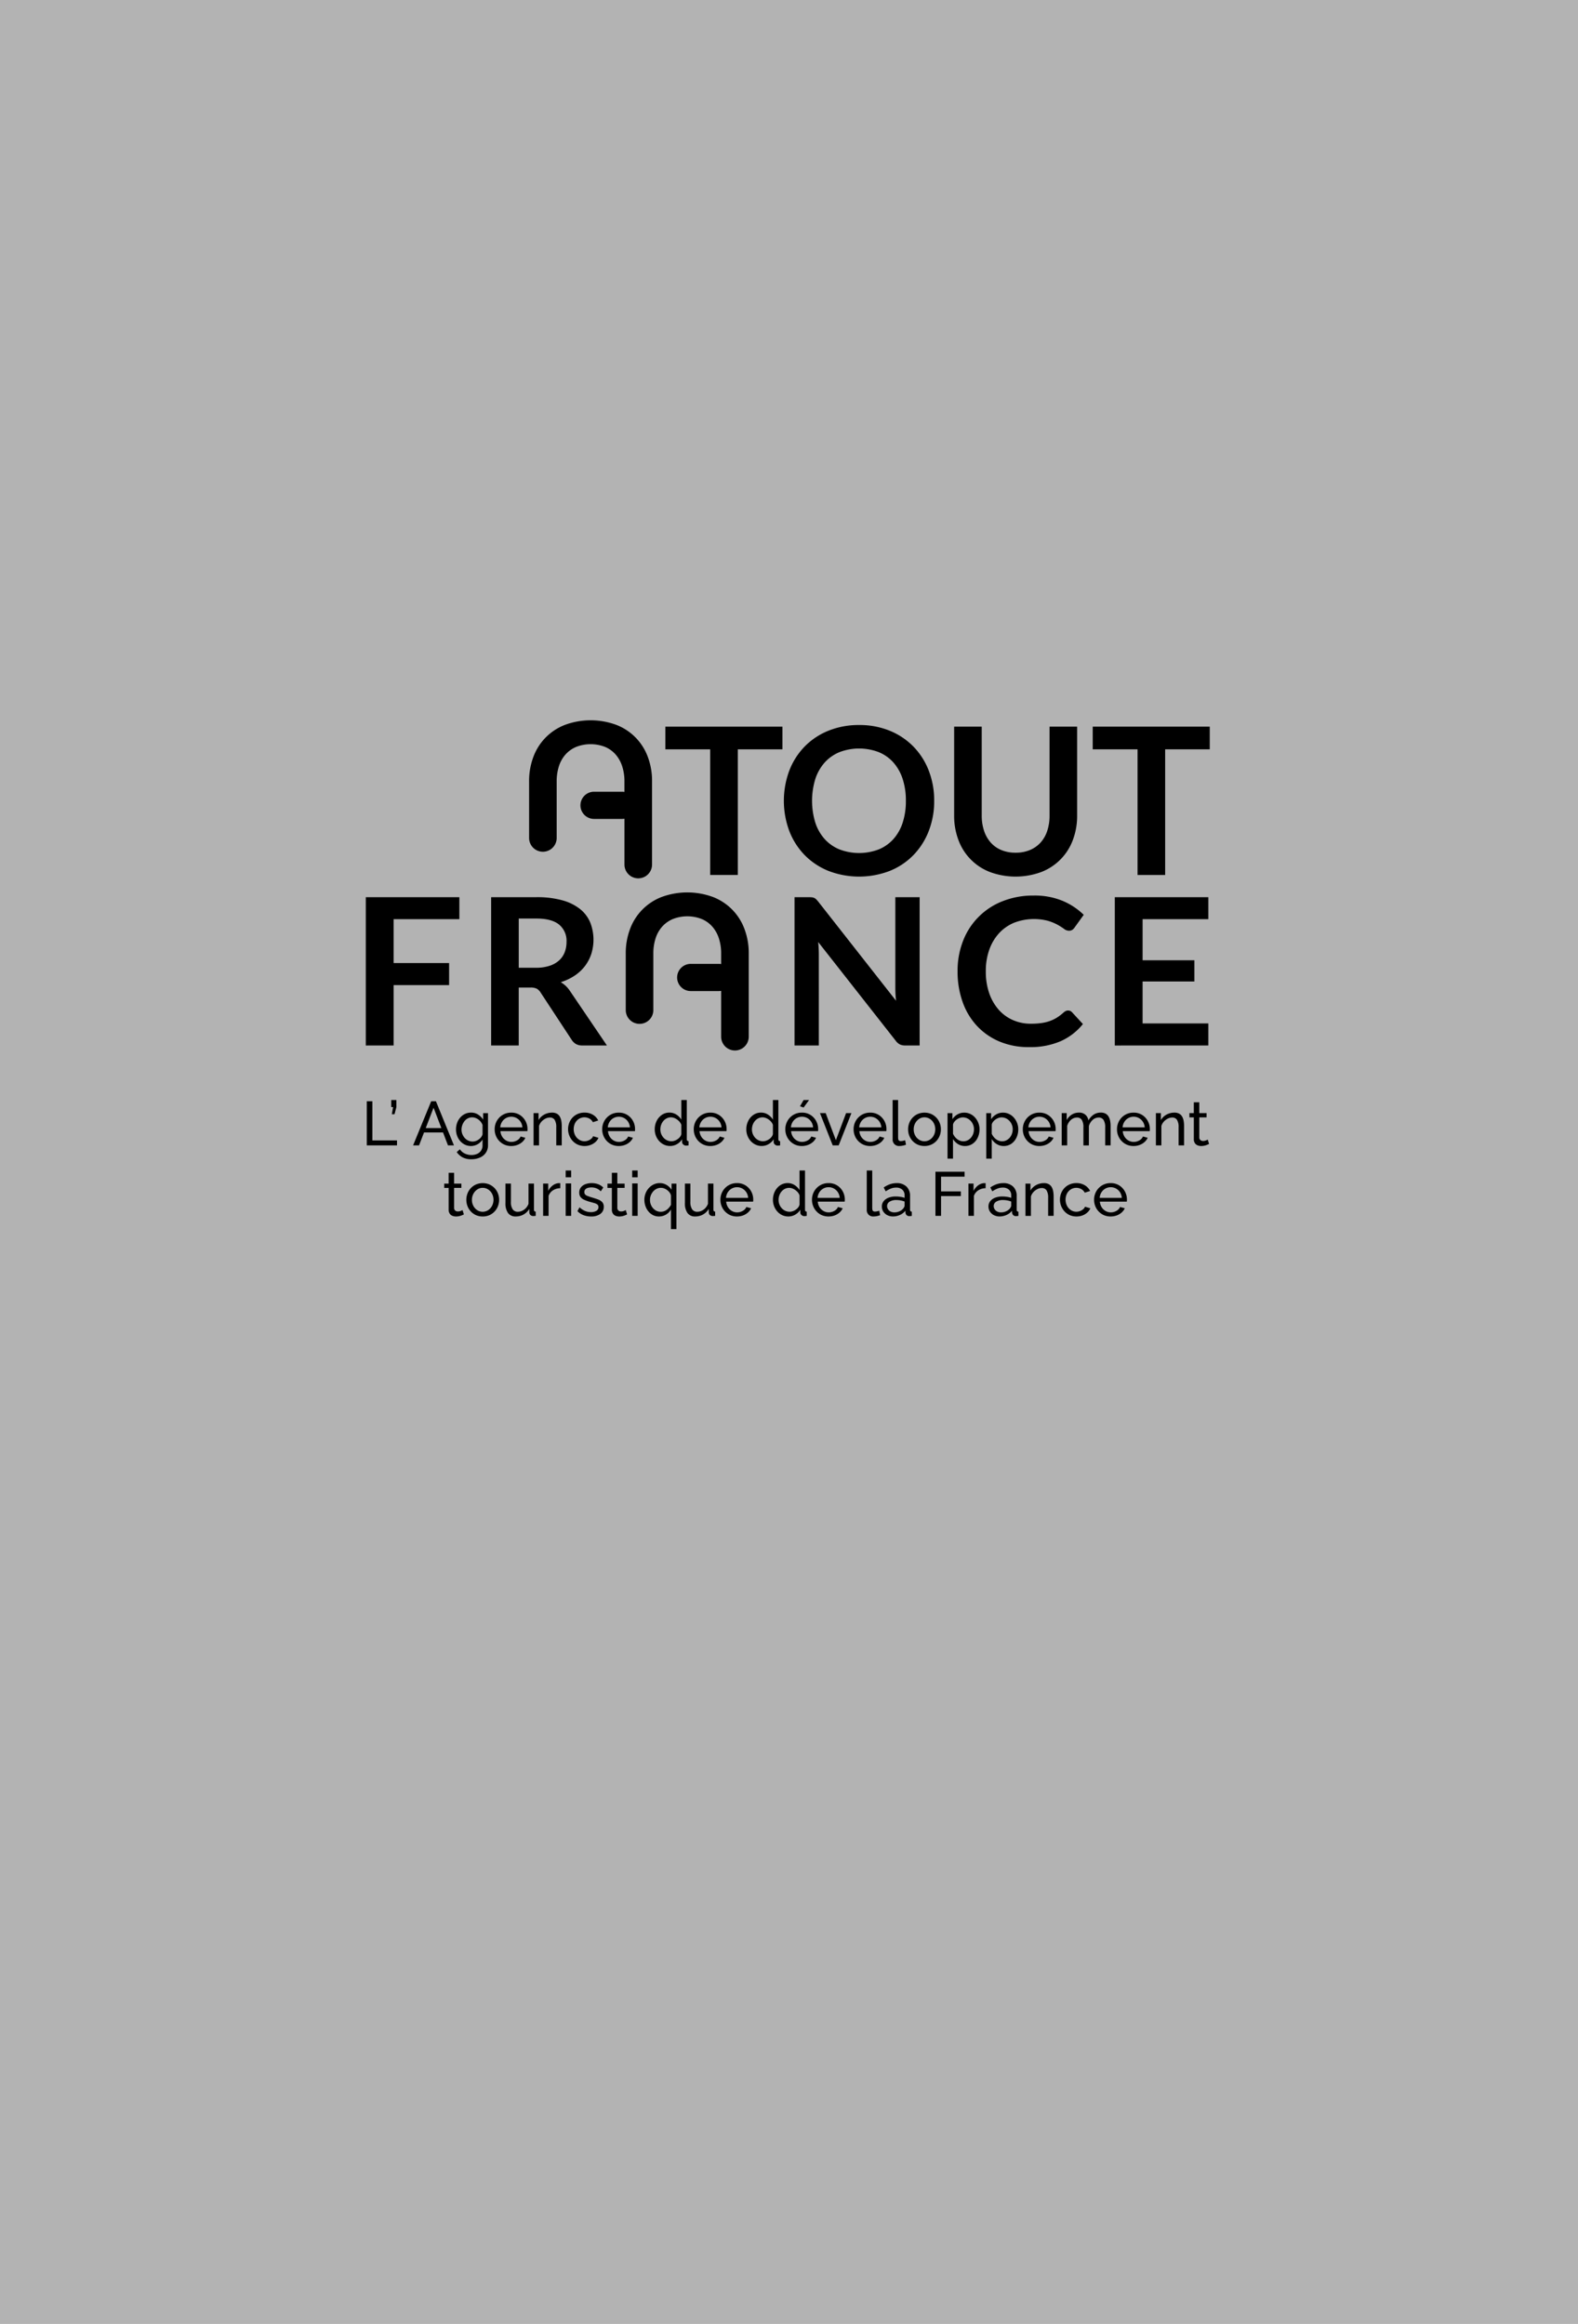 <svg xmlns="http://www.w3.org/2000/svg" width="440" height="648" viewBox="0 0 440 648">
  <rect x="0" y="0" width="440" height="648" fill="#808080" stroke="none"/>
  <g id="ATOUT-FRANCE_logo_440x648" transform="translate(13155 19685)">
    <rect id="ATOUT-FRANCE_logo_440x648-2" data-name="ATOUT-FRANCE_logo_440x648" width="440" height="648" transform="translate(-13155 -19685)" fill="#fff" opacity="0.4"/>
    <g id="ATOUT-FRANCE_logo" transform="translate(-13053 -19484.15)">
      <g id="Gruppe_143405" data-name="Gruppe 143405" transform="translate(0.274 105.878)">
        <path id="Pfad_3337" data-name="Pfad 3337" d="M46.21,308.989V296.68h1.559V307.6h6.865v1.388Z" transform="translate(-46.21 -296.333)"/>
        <path id="Pfad_3338" data-name="Pfad 3338" d="M62.291,299.846l.347-1.992H62.12V295.88h1.439v1.974l-.518,1.992Z" transform="translate(-55.306 -295.876)"/>
        <path id="Pfad_3339" data-name="Pfad 3339" d="M81.4,296.68h1.319l5.028,12.309H86.08L84.7,305.383H79.4l-1.388,3.606H76.35Zm2.835,7.486-2.176-5.688-2.184,5.688Z" transform="translate(-63.442 -296.333)"/>
        <path id="Pfad_3340" data-name="Pfad 3340" d="M108.46,313.391a3.839,3.839,0,0,1-1.692-.373,4.079,4.079,0,0,1-1.328-1.024,4.81,4.81,0,0,1-.857-1.482,5.047,5.047,0,0,1-.3-1.735,5.348,5.348,0,0,1,.3-1.8,4.689,4.689,0,0,1,.865-1.5,4.171,4.171,0,0,1,1.328-1.024,3.825,3.825,0,0,1,1.7-.373,3.529,3.529,0,0,1,1.966.544,4.928,4.928,0,0,1,1.413,1.4v-1.8h1.353v8.908a3.667,3.667,0,0,1-.617,2.159,3.85,3.85,0,0,1-1.666,1.336,5.783,5.783,0,0,1-2.33.458,5.111,5.111,0,0,1-2.5-.54,4.728,4.728,0,0,1-1.61-1.456l.882-.779a3.365,3.365,0,0,0,1.4,1.195,4.3,4.3,0,0,0,1.829.4,3.9,3.9,0,0,0,1.533-.3,2.544,2.544,0,0,0,1.126-.9,2.594,2.594,0,0,0,.424-1.525v-1.593a3.841,3.841,0,0,1-3.221,1.811Zm.467-1.246a2.616,2.616,0,0,0,.938-.171,3.485,3.485,0,0,0,.831-.458,3.082,3.082,0,0,0,.642-.651,2.092,2.092,0,0,0,.347-.745v-2.6a3.406,3.406,0,0,0-1.717-1.846,2.734,2.734,0,0,0-1.178-.27,2.554,2.554,0,0,0-1.238.3,2.935,2.935,0,0,0-.929.788,3.949,3.949,0,0,0-.591,1.1,3.8,3.8,0,0,0-.21,1.229,3.33,3.33,0,0,0,.244,1.272,3.679,3.679,0,0,0,.66,1.066,2.945,2.945,0,0,0,2.2.989Z" transform="translate(-79.41 -300.564)"/>
        <path id="Pfad_3341" data-name="Pfad 3341" d="M134.072,313.4a4.622,4.622,0,0,1-1.863-.368,4.546,4.546,0,0,1-1.456-1.015,4.632,4.632,0,0,1-.955-1.486,4.738,4.738,0,0,1-.338-1.79,4.644,4.644,0,0,1,.591-2.321,4.523,4.523,0,0,1,4.039-2.326,4.335,4.335,0,0,1,2.385.647,4.511,4.511,0,0,1,1.576,1.687,4.636,4.636,0,0,1,.565,2.248c0,.116,0,.227-.009.334a1.472,1.472,0,0,1-.026.248h-7.508a3.38,3.38,0,0,0,.493,1.55,3.11,3.11,0,0,0,1.1,1.062,2.894,2.894,0,0,0,1.456.385,3.123,3.123,0,0,0,1.567-.415,2.224,2.224,0,0,0,1.015-1.092l1.319.364a3.493,3.493,0,0,1-.874,1.178,4.249,4.249,0,0,1-1.37.814A4.839,4.839,0,0,1,134.072,313.4Zm-3.054-5.2h6.171a3.288,3.288,0,0,0-.5-1.542,3.156,3.156,0,0,0-1.109-1.045,3.1,3.1,0,0,0-2.964,0,3.061,3.061,0,0,0-1.1,1.045A3.333,3.333,0,0,0,131.019,308.2Z" transform="translate(-93.806 -300.57)"/>
        <path id="Pfad_3342" data-name="Pfad 3342" d="M162.65,313.225h-1.525v-5.019a3.826,3.826,0,0,0-.441-2.086,1.5,1.5,0,0,0-1.345-.66,2.727,2.727,0,0,0-1.238.308,3.734,3.734,0,0,0-1.092.831,3.133,3.133,0,0,0-.685,1.208v5.418H154.8v-9h1.388v1.944a3.923,3.923,0,0,1,.938-1.1,4.339,4.339,0,0,1,1.3-.724,4.543,4.543,0,0,1,1.525-.257,2.771,2.771,0,0,1,1.31.283,2.114,2.114,0,0,1,.831.792,3.62,3.62,0,0,1,.433,1.195,8.166,8.166,0,0,1,.128,1.495v5.371Z" transform="translate(-108.294 -300.57)"/>
        <path id="Pfad_3343" data-name="Pfad 3343" d="M181.872,313.4a4.622,4.622,0,0,1-1.863-.368A4.438,4.438,0,0,1,178.553,312a4.881,4.881,0,0,1-.719-5.606,4.421,4.421,0,0,1,1.61-1.679,4.559,4.559,0,0,1,2.411-.63,4.438,4.438,0,0,1,2.33.6,3.732,3.732,0,0,1,1.482,1.6l-1.49.467a2.478,2.478,0,0,0-.972-1,2.892,2.892,0,0,0-2.9.073,3.048,3.048,0,0,0-1.084,1.173,3.828,3.828,0,0,0,.009,3.418,3.171,3.171,0,0,0,1.092,1.208,2.742,2.742,0,0,0,1.516.445,2.812,2.812,0,0,0,1.032-.193,2.94,2.94,0,0,0,.865-.51,1.688,1.688,0,0,0,.51-.7l1.49.45a3.28,3.28,0,0,1-.839,1.169,4.185,4.185,0,0,1-1.336.805A4.542,4.542,0,0,1,181.872,313.4Z" transform="translate(-121.135 -300.57)"/>
        <path id="Pfad_3344" data-name="Pfad 3344" d="M204.092,313.4a4.622,4.622,0,0,1-1.863-.368,4.545,4.545,0,0,1-1.456-1.015,4.632,4.632,0,0,1-.955-1.486,4.737,4.737,0,0,1-.338-1.79,4.644,4.644,0,0,1,.591-2.321,4.523,4.523,0,0,1,4.039-2.326,4.335,4.335,0,0,1,2.385.647,4.511,4.511,0,0,1,1.576,1.687,4.636,4.636,0,0,1,.565,2.248c0,.116,0,.227-.009.334a1.475,1.475,0,0,1-.026.248h-7.508a3.379,3.379,0,0,0,.492,1.55,3.11,3.11,0,0,0,1.1,1.062,2.894,2.894,0,0,0,1.456.385,3.135,3.135,0,0,0,1.568-.415,2.224,2.224,0,0,0,1.015-1.092l1.319.364a3.493,3.493,0,0,1-.874,1.178,4.248,4.248,0,0,1-1.371.814A4.839,4.839,0,0,1,204.092,313.4Zm-3.054-5.2h6.171a3.288,3.288,0,0,0-.5-1.542,3.156,3.156,0,0,0-1.109-1.045,3.1,3.1,0,0,0-2.964,0,3.061,3.061,0,0,0-1.1,1.045A3.333,3.333,0,0,0,201.039,308.2Z" transform="translate(-133.839 -300.57)"/>
        <path id="Pfad_3345" data-name="Pfad 3345" d="M233.68,304.05a5.144,5.144,0,0,1,.527-2.33,4.391,4.391,0,0,1,1.456-1.7,3.667,3.667,0,0,1,2.124-.638,3.475,3.475,0,0,1,1.957.574,4.306,4.306,0,0,1,1.353,1.388V295.87h1.525v10.921a.624.624,0,0,0,.111.407.517.517,0,0,0,.373.146v1.178a4.452,4.452,0,0,1-.677.068,1.114,1.114,0,0,1-.788-.313.93.93,0,0,1-.338-.694v-.762a3.91,3.91,0,0,1-1.439,1.37,3.8,3.8,0,0,1-1.872.5,4.052,4.052,0,0,1-1.726-.368,4.229,4.229,0,0,1-1.37-1.024,4.8,4.8,0,0,1-.9-1.49A4.916,4.916,0,0,1,233.68,304.05Zm7.418,1.323V302.8a2.793,2.793,0,0,0-.677-1.054,3.908,3.908,0,0,0-1.049-.754,2.629,2.629,0,0,0-2.373,0,3.026,3.026,0,0,0-.938.754,3.506,3.506,0,0,0-.6,1.071,3.833,3.833,0,0,0-.21,1.251,3.4,3.4,0,0,0,.236,1.268,3.356,3.356,0,0,0,.66,1.062,3.032,3.032,0,0,0,.989.719,2.915,2.915,0,0,0,1.221.257,2.57,2.57,0,0,0,.857-.154,3.457,3.457,0,0,0,.839-.428,2.936,2.936,0,0,0,.677-.642A1.849,1.849,0,0,0,241.1,305.373Z" transform="translate(-153.392 -295.87)"/>
        <path id="Pfad_3346" data-name="Pfad 3346" d="M263.7,313.4a4.622,4.622,0,0,1-1.863-.368,4.545,4.545,0,0,1-1.456-1.015,4.63,4.63,0,0,1-.955-1.486,4.737,4.737,0,0,1-.338-1.79,4.644,4.644,0,0,1,.591-2.321,4.523,4.523,0,0,1,4.039-2.326,4.335,4.335,0,0,1,2.385.647,4.511,4.511,0,0,1,1.576,1.687,4.635,4.635,0,0,1,.565,2.248c0,.116,0,.227-.008.334a1.474,1.474,0,0,1-.026.248H260.7a3.38,3.38,0,0,0,.493,1.55,3.109,3.109,0,0,0,1.1,1.062,2.894,2.894,0,0,0,1.456.385,3.123,3.123,0,0,0,1.568-.415,2.224,2.224,0,0,0,1.015-1.092l1.319.364a3.493,3.493,0,0,1-.874,1.178,4.249,4.249,0,0,1-1.37.814A4.839,4.839,0,0,1,263.7,313.4Zm-3.049-5.2h6.171a3.289,3.289,0,0,0-.5-1.542,3.156,3.156,0,0,0-1.109-1.045,3.1,3.1,0,0,0-2.964,0,3.061,3.061,0,0,0-1.1,1.045A3.283,3.283,0,0,0,260.653,308.2Z" transform="translate(-167.919 -300.57)"/>
        <path id="Pfad_3347" data-name="Pfad 3347" d="M293.3,304.05a5.143,5.143,0,0,1,.527-2.33,4.392,4.392,0,0,1,1.456-1.7,3.667,3.667,0,0,1,2.124-.638,3.475,3.475,0,0,1,1.957.574,4.3,4.3,0,0,1,1.353,1.388V295.87h1.525v10.921a.624.624,0,0,0,.111.407.517.517,0,0,0,.373.146v1.178a4.454,4.454,0,0,1-.677.068,1.114,1.114,0,0,1-.788-.313.931.931,0,0,1-.338-.694v-.762a3.91,3.91,0,0,1-1.439,1.37,3.8,3.8,0,0,1-1.872.5,4.051,4.051,0,0,1-1.726-.368,4.228,4.228,0,0,1-1.371-1.024,4.8,4.8,0,0,1-.9-1.49A4.915,4.915,0,0,1,293.3,304.05Zm7.418,1.323V302.8a2.794,2.794,0,0,0-.677-1.054,3.909,3.909,0,0,0-1.049-.754,2.629,2.629,0,0,0-2.373,0,3.024,3.024,0,0,0-.938.754,3.5,3.5,0,0,0-.6,1.071,3.83,3.83,0,0,0-.21,1.251,3.4,3.4,0,0,0,.236,1.268,3.357,3.357,0,0,0,.66,1.062,3.031,3.031,0,0,0,.989.719,2.915,2.915,0,0,0,1.221.257,2.57,2.57,0,0,0,.857-.154,3.455,3.455,0,0,0,.839-.428,2.935,2.935,0,0,0,.677-.642A1.848,1.848,0,0,0,300.718,305.373Z" transform="translate(-187.478 -295.87)"/>
        <path id="Pfad_3348" data-name="Pfad 3348" d="M323.322,308.7a4.623,4.623,0,0,1-1.863-.368A4.545,4.545,0,0,1,320,307.313a4.633,4.633,0,0,1-.955-1.486,4.736,4.736,0,0,1-.338-1.79,4.644,4.644,0,0,1,.591-2.321,4.523,4.523,0,0,1,4.039-2.326,4.336,4.336,0,0,1,2.386.647,4.513,4.513,0,0,1,1.576,1.687,4.637,4.637,0,0,1,.565,2.248c0,.116,0,.227-.009.334a1.483,1.483,0,0,1-.026.248h-7.508a3.38,3.38,0,0,0,.492,1.55,3.11,3.11,0,0,0,1.1,1.062,2.894,2.894,0,0,0,1.456.385,3.123,3.123,0,0,0,1.568-.415,2.224,2.224,0,0,0,1.015-1.092l1.319.364a3.492,3.492,0,0,1-.874,1.178,4.248,4.248,0,0,1-1.37.814A4.838,4.838,0,0,1,323.322,308.7Zm-3.049-5.2h6.171a3.288,3.288,0,0,0-.5-1.542,3.155,3.155,0,0,0-1.109-1.045,3.1,3.1,0,0,0-2.964,0,3.061,3.061,0,0,0-1.1,1.045A3.284,3.284,0,0,0,320.273,303.5Zm3.533-5.529-1.006-.347,1.006-1.752h1.525Z" transform="translate(-202.006 -295.87)"/>
        <path id="Pfad_3349" data-name="Pfad 3349" d="M344.815,313.408l-3.555-9h1.593l2.844,7.551,2.844-7.551h1.49l-3.555,9Z" transform="translate(-214.898 -300.753)"/>
        <path id="Pfad_3350" data-name="Pfad 3350" d="M367.763,313.4a4.621,4.621,0,0,1-1.863-.368,4.545,4.545,0,0,1-1.456-1.015,4.629,4.629,0,0,1-.955-1.486,4.737,4.737,0,0,1-.338-1.79,4.643,4.643,0,0,1,.591-2.321,4.523,4.523,0,0,1,4.039-2.326,4.335,4.335,0,0,1,2.385.647,4.511,4.511,0,0,1,1.576,1.687,4.636,4.636,0,0,1,.565,2.248c0,.116,0,.227-.008.334a1.482,1.482,0,0,1-.026.248h-7.508a3.38,3.38,0,0,0,.492,1.55,3.111,3.111,0,0,0,1.1,1.062,2.894,2.894,0,0,0,1.456.385,3.124,3.124,0,0,0,1.568-.415,2.224,2.224,0,0,0,1.015-1.092l1.319.364a3.494,3.494,0,0,1-.874,1.178,4.249,4.249,0,0,1-1.371.814A4.839,4.839,0,0,1,367.763,313.4Zm-3.049-5.2h6.171a3.288,3.288,0,0,0-.5-1.542,3.156,3.156,0,0,0-1.109-1.045,3.1,3.1,0,0,0-2.964,0,3.061,3.061,0,0,0-1.1,1.045A3.284,3.284,0,0,0,364.713,308.2Z" transform="translate(-227.413 -300.57)"/>
        <path id="Pfad_3351" data-name="Pfad 3351" d="M388.57,295.87h1.525v10.36c0,.5.069.805.21.921a.753.753,0,0,0,.5.176,3.022,3.022,0,0,0,.694-.077,4.69,4.69,0,0,0,.552-.163l.244,1.246a4.916,4.916,0,0,1-.9.261,4.788,4.788,0,0,1-.917.1,1.758,1.758,0,0,1-1.906-1.914V295.87Z" transform="translate(-241.946 -295.87)"/>
        <path id="Pfad_3352" data-name="Pfad 3352" d="M403.2,313.4a4.552,4.552,0,0,1-1.854-.368,4.471,4.471,0,0,1-1.439-1.015,4.657,4.657,0,0,1-.938-1.486,4.847,4.847,0,0,1-.33-1.773,4.9,4.9,0,0,1,.33-1.79,4.514,4.514,0,0,1,.938-1.486,4.416,4.416,0,0,1,1.448-1.015,4.831,4.831,0,0,1,3.7,0,4.6,4.6,0,0,1,1.448,1.015,4.536,4.536,0,0,1,.946,1.486,4.9,4.9,0,0,1,.33,1.79,4.844,4.844,0,0,1-.33,1.773,4.514,4.514,0,0,1-.938,1.486,4.418,4.418,0,0,1-1.448,1.015A4.594,4.594,0,0,1,403.2,313.4Zm-3-4.63a3.517,3.517,0,0,0,.407,1.683,3.2,3.2,0,0,0,1.083,1.191,2.811,2.811,0,0,0,3.024-.009,3.2,3.2,0,0,0,1.092-1.208,3.7,3.7,0,0,0,0-3.375,3.209,3.209,0,0,0-1.092-1.2,2.742,2.742,0,0,0-1.516-.445,2.636,2.636,0,0,0-1.508.454,3.356,3.356,0,0,0-1.083,1.208A3.561,3.561,0,0,0,400.2,308.772Z" transform="translate(-247.704 -300.575)"/>
        <path id="Pfad_3353" data-name="Pfad 3353" d="M429.179,313.4a3.579,3.579,0,0,1-1.974-.552,4.172,4.172,0,0,1-1.37-1.392v5.465H424.31v-12.69h1.353v1.7a4.185,4.185,0,0,1,1.4-1.332,3.671,3.671,0,0,1,1.889-.505,3.882,3.882,0,0,1,1.717.377,4.2,4.2,0,0,1,1.353,1.032,4.942,4.942,0,0,1,.891,1.49,4.826,4.826,0,0,1,.321,1.747,5.373,5.373,0,0,1-.51,2.339,4.237,4.237,0,0,1-1.43,1.7A3.7,3.7,0,0,1,429.179,313.4Zm-.467-1.315a2.616,2.616,0,0,0,1.221-.283,3.025,3.025,0,0,0,.938-.754,3.454,3.454,0,0,0,.6-1.071,3.789,3.789,0,0,0,.21-1.233,3.4,3.4,0,0,0-.236-1.268,3.355,3.355,0,0,0-.66-1.062,3.119,3.119,0,0,0-.989-.728,2.855,2.855,0,0,0-1.221-.266,2.57,2.57,0,0,0-.857.154,3.339,3.339,0,0,0-.839.437,3.127,3.127,0,0,0-.677.642,1.875,1.875,0,0,0-.364.771v2.565a4.02,4.02,0,0,0,.694,1.062,3.3,3.3,0,0,0,1.006.762A2.765,2.765,0,0,0,428.713,312.082Z" transform="translate(-262.38 -300.57)"/>
        <path id="Pfad_3354" data-name="Pfad 3354" d="M454.4,313.4a3.579,3.579,0,0,1-1.974-.552,4.172,4.172,0,0,1-1.37-1.392v5.465H449.53v-12.69h1.353v1.7a4.185,4.185,0,0,1,1.4-1.332,3.671,3.671,0,0,1,1.889-.505,3.882,3.882,0,0,1,1.717.377,4.2,4.2,0,0,1,1.353,1.032,4.944,4.944,0,0,1,.891,1.49,4.828,4.828,0,0,1,.321,1.747,5.373,5.373,0,0,1-.51,2.339,4.238,4.238,0,0,1-1.43,1.7A3.707,3.707,0,0,1,454.4,313.4Zm-.467-1.315a2.615,2.615,0,0,0,1.221-.283,3.024,3.024,0,0,0,.938-.754,3.456,3.456,0,0,0,.6-1.071,3.787,3.787,0,0,0,.21-1.233,3.4,3.4,0,0,0-.236-1.268,3.356,3.356,0,0,0-.66-1.062,3.119,3.119,0,0,0-.989-.728,2.854,2.854,0,0,0-1.221-.266,2.571,2.571,0,0,0-.857.154,3.338,3.338,0,0,0-.839.437,3.124,3.124,0,0,0-.677.642,1.877,1.877,0,0,0-.364.771v2.565a4.02,4.02,0,0,0,.694,1.062,3.3,3.3,0,0,0,1.007.762A2.736,2.736,0,0,0,453.933,312.082Z" transform="translate(-276.799 -300.57)"/>
        <path id="Pfad_3355" data-name="Pfad 3355" d="M477.932,313.4a4.622,4.622,0,0,1-1.863-.368,4.546,4.546,0,0,1-1.456-1.015,4.632,4.632,0,0,1-.955-1.486,4.737,4.737,0,0,1-.338-1.79,4.643,4.643,0,0,1,.591-2.321,4.523,4.523,0,0,1,4.039-2.326,4.335,4.335,0,0,1,2.385.647,4.511,4.511,0,0,1,1.576,1.687,4.637,4.637,0,0,1,.565,2.248c0,.116,0,.227-.008.334a1.468,1.468,0,0,1-.026.248h-7.508a3.38,3.38,0,0,0,.493,1.55,3.11,3.11,0,0,0,1.1,1.062,2.894,2.894,0,0,0,1.456.385,3.123,3.123,0,0,0,1.567-.415,2.223,2.223,0,0,0,1.015-1.092l1.319.364a3.494,3.494,0,0,1-.874,1.178,4.25,4.25,0,0,1-1.371.814A4.84,4.84,0,0,1,477.932,313.4Zm-3.049-5.2h6.171a3.287,3.287,0,0,0-.5-1.542,3.156,3.156,0,0,0-1.109-1.045,2.989,2.989,0,0,0-1.49-.377,2.959,2.959,0,0,0-1.473.377,3.06,3.06,0,0,0-1.1,1.045A3.237,3.237,0,0,0,474.883,308.2Z" transform="translate(-290.4 -300.57)"/>
        <path id="Pfad_3356" data-name="Pfad 3356" d="M512.295,313.219H510.77V308.2a3.74,3.74,0,0,0-.458-2.077,1.545,1.545,0,0,0-1.362-.668,2.448,2.448,0,0,0-1.666.66,3.619,3.619,0,0,0-1.058,1.709v5.4H504.7V308.2a3.779,3.779,0,0,0-.45-2.086,1.524,1.524,0,0,0-1.353-.66,2.51,2.51,0,0,0-1.657.642,3.486,3.486,0,0,0-1.066,1.7v5.418H498.65v-9h1.388v1.944a4.058,4.058,0,0,1,1.439-1.537,3.757,3.757,0,0,1,1.991-.544,2.591,2.591,0,0,1,1.8.612,2.618,2.618,0,0,1,.831,1.572,4.554,4.554,0,0,1,1.473-1.627,3.569,3.569,0,0,1,1.974-.561,2.77,2.77,0,0,1,1.31.283,2.165,2.165,0,0,1,.839.792,3.541,3.541,0,0,1,.45,1.195,7.463,7.463,0,0,1,.137,1.495v5.375Z" transform="translate(-304.882 -300.564)"/>
        <path id="Pfad_3357" data-name="Pfad 3357" d="M539.252,313.4a4.622,4.622,0,0,1-1.863-.368,4.545,4.545,0,0,1-1.456-1.015,4.631,4.631,0,0,1-.955-1.486,4.734,4.734,0,0,1-.338-1.79,4.644,4.644,0,0,1,.591-2.321,4.522,4.522,0,0,1,4.039-2.326,4.335,4.335,0,0,1,2.385.647,4.512,4.512,0,0,1,1.576,1.687,4.636,4.636,0,0,1,.565,2.248c0,.116,0,.227-.009.334a1.494,1.494,0,0,1-.026.248H536.25a3.377,3.377,0,0,0,.492,1.55,3.11,3.11,0,0,0,1.1,1.062,2.894,2.894,0,0,0,1.456.385,3.123,3.123,0,0,0,1.568-.415,2.224,2.224,0,0,0,1.015-1.092l1.319.364a3.491,3.491,0,0,1-.874,1.178,4.25,4.25,0,0,1-1.37.814A4.8,4.8,0,0,1,539.252,313.4Zm-3.053-5.2h6.171a3.288,3.288,0,0,0-.5-1.542,3.156,3.156,0,0,0-1.109-1.045,2.988,2.988,0,0,0-1.49-.377,2.959,2.959,0,0,0-1.473.377,3.06,3.06,0,0,0-1.1,1.045A3.333,3.333,0,0,0,536.2,308.2Z" transform="translate(-325.459 -300.57)"/>
        <path id="Pfad_3358" data-name="Pfad 3358" d="M567.83,313.225h-1.525v-5.019a3.825,3.825,0,0,0-.441-2.086,1.5,1.5,0,0,0-1.345-.66,2.728,2.728,0,0,0-1.238.308,3.735,3.735,0,0,0-1.092.831,3.132,3.132,0,0,0-.685,1.208v5.418H559.98v-9h1.388v1.944a3.924,3.924,0,0,1,.938-1.1,4.339,4.339,0,0,1,1.3-.724,4.543,4.543,0,0,1,1.525-.257,2.772,2.772,0,0,1,1.311.283,2.115,2.115,0,0,1,.831.792,3.624,3.624,0,0,1,.432,1.195,8.153,8.153,0,0,1,.129,1.495v5.371Z" transform="translate(-339.946 -300.57)"/>
        <path id="Pfad_3359" data-name="Pfad 3359" d="M587.268,308.985c-.129.056-.3.133-.518.227a4.692,4.692,0,0,1-.762.244,3.989,3.989,0,0,1-.921.1,2.6,2.6,0,0,1-1.024-.2,1.635,1.635,0,0,1-.745-.625,1.916,1.916,0,0,1-.278-1.066V301.58H581.79v-1.195h1.229V297.37h1.525v3.015h2.03v1.195h-2.03v5.615a.942.942,0,0,0,.33.72,1.1,1.1,0,0,0,.694.235A2.189,2.189,0,0,0,586.4,308a4.764,4.764,0,0,0,.5-.227Z" transform="translate(-352.415 -296.728)"/>
        <path id="Pfad_3360" data-name="Pfad 3360" d="M102.1,354.88c-.128.056-.3.133-.518.227a4.7,4.7,0,0,1-.762.244,3.994,3.994,0,0,1-.921.1,2.6,2.6,0,0,1-1.024-.2,1.635,1.635,0,0,1-.745-.625,1.917,1.917,0,0,1-.278-1.066V347.48H96.62v-1.195h1.229V343.27h1.525v3.015h2.03v1.195h-2.03v5.615a.942.942,0,0,0,.33.719,1.1,1.1,0,0,0,.694.236,2.19,2.19,0,0,0,.831-.154,4.749,4.749,0,0,0,.5-.227Z" transform="translate(-75.031 -322.97)"/>
        <path id="Pfad_3361" data-name="Pfad 3361" d="M115.581,359.292a4.55,4.55,0,0,1-1.854-.368,4.473,4.473,0,0,1-1.439-1.015,4.658,4.658,0,0,1-.938-1.486,4.846,4.846,0,0,1-.33-1.773,4.9,4.9,0,0,1,.33-1.79,4.514,4.514,0,0,1,.938-1.486,4.415,4.415,0,0,1,1.448-1.015,4.83,4.83,0,0,1,3.7,0,4.6,4.6,0,0,1,1.448,1.015,4.536,4.536,0,0,1,.946,1.486,4.9,4.9,0,0,1,.33,1.79,4.845,4.845,0,0,1-.33,1.773,4.514,4.514,0,0,1-.938,1.486,4.418,4.418,0,0,1-1.448,1.015A4.55,4.55,0,0,1,115.581,359.292Zm-3-4.625a3.518,3.518,0,0,0,.407,1.683,3.2,3.2,0,0,0,1.084,1.191,2.811,2.811,0,0,0,3.024-.009,3.2,3.2,0,0,0,1.092-1.208,3.7,3.7,0,0,0,0-3.375,3.209,3.209,0,0,0-1.092-1.2,2.743,2.743,0,0,0-1.516-.445,2.636,2.636,0,0,0-1.508.454,3.355,3.355,0,0,0-1.084,1.208A3.55,3.55,0,0,0,112.583,354.667Z" transform="translate(-83.264 -326.812)"/>
        <path id="Pfad_3362" data-name="Pfad 3362" d="M136.49,355.7v-5.4h1.525v5.1a3.609,3.609,0,0,0,.484,2.064,1.643,1.643,0,0,0,1.439.689,2.879,2.879,0,0,0,1.2-.265,3.379,3.379,0,0,0,1.049-.762,3.587,3.587,0,0,0,.728-1.186V350.3h1.525v7.268a.611.611,0,0,0,.111.4.527.527,0,0,0,.373.146v1.178c-.171.021-.308.039-.407.043s-.193.009-.287.009a1.111,1.111,0,0,1-.745-.266.894.894,0,0,1-.33-.664l-.034-1.049a4.14,4.14,0,0,1-1.585,1.55,4.406,4.406,0,0,1-2.176.552,2.532,2.532,0,0,1-2.15-.955A4.613,4.613,0,0,1,136.49,355.7Z" transform="translate(-97.826 -326.989)"/>
        <path id="Pfad_3363" data-name="Pfad 3363" d="M165.794,351.425a3.775,3.775,0,0,0-2.021.582,3.037,3.037,0,0,0-1.238,1.55v5.58H161.01v-9h1.422v2.047a4.207,4.207,0,0,1,1.238-1.516,3.106,3.106,0,0,1,1.619-.651h.3a1.016,1.016,0,0,1,.21.017Z" transform="translate(-111.844 -326.829)"/>
        <path id="Pfad_3364" data-name="Pfad 3364" d="M175.7,343.676V341.77h1.525v1.906Zm0,10.745v-9.049h1.525v9.049Z" transform="translate(-120.243 -322.112)"/>
        <path id="Pfad_3365" data-name="Pfad 3365" d="M187.166,359.286a5.958,5.958,0,0,1-2.116-.373,4.528,4.528,0,0,1-1.7-1.118l.591-1.075a5.158,5.158,0,0,0,1.559,1.041,4.222,4.222,0,0,0,1.593.313,2.931,2.931,0,0,0,1.525-.351,1.133,1.133,0,0,0,.591-1.036.894.894,0,0,0-.3-.741,2.536,2.536,0,0,0-.857-.4c-.368-.107-.809-.231-1.319-.368a10.113,10.113,0,0,1-1.576-.587,2.465,2.465,0,0,1-.972-.775,1.975,1.975,0,0,1-.33-1.169,2.328,2.328,0,0,1,.45-1.452,2.812,2.812,0,0,1,1.238-.9,4.9,4.9,0,0,1,1.794-.308,5.027,5.027,0,0,1,1.82.313,3.9,3.9,0,0,1,1.4.917l-.694,1.058a3.585,3.585,0,0,0-1.178-.822,3.683,3.683,0,0,0-1.439-.27,3.865,3.865,0,0,0-.917.111,1.6,1.6,0,0,0-.745.394,1.054,1.054,0,0,0-.3.8.93.93,0,0,0,.236.677,1.729,1.729,0,0,0,.694.42c.3.116.677.24,1.118.377.681.2,1.276.39,1.777.582a2.994,2.994,0,0,1,1.169.758,1.859,1.859,0,0,1,.415,1.289,2.33,2.33,0,0,1-.972,1.987A4.184,4.184,0,0,1,187.166,359.286Z" transform="translate(-124.617 -326.806)"/>
        <path id="Pfad_3366" data-name="Pfad 3366" d="M208.378,354.88c-.128.056-.3.133-.518.227a4.7,4.7,0,0,1-.762.244,3.994,3.994,0,0,1-.921.1,2.6,2.6,0,0,1-1.024-.2,1.635,1.635,0,0,1-.745-.625,1.917,1.917,0,0,1-.278-1.066V347.48H202.9v-1.195h1.229V343.27h1.525v3.015h2.03v1.195h-2.03v5.615a.942.942,0,0,0,.33.719,1.1,1.1,0,0,0,.694.236,2.19,2.19,0,0,0,.831-.154,4.753,4.753,0,0,0,.5-.227Z" transform="translate(-135.794 -322.97)"/>
        <path id="Pfad_3367" data-name="Pfad 3367" d="M219.01,343.676V341.77h1.525v1.906Zm0,10.745v-9.049h1.525v9.049Z" transform="translate(-145.004 -322.112)"/>
        <path id="Pfad_3368" data-name="Pfad 3368" d="M231,359.286a3.646,3.646,0,0,1-1.649-.377,4.017,4.017,0,0,1-1.281-1.024,4.709,4.709,0,0,1-.831-1.486,5.312,5.312,0,0,1-.3-1.773,4.9,4.9,0,0,1,.33-1.79,4.724,4.724,0,0,1,.912-1.482,4.335,4.335,0,0,1,1.362-1.006,3.84,3.84,0,0,1,1.683-.368,3.626,3.626,0,0,1,1.923.527,4.083,4.083,0,0,1,1.37,1.332v-1.717h1.353v12.69h-1.525v-5.465A3.832,3.832,0,0,1,231,359.286Zm.522-1.315a2.631,2.631,0,0,0,1.169-.257,3.31,3.31,0,0,0,.946-.694,4.659,4.659,0,0,0,.711-.968V353.47a1.938,1.938,0,0,0-.347-.831,3.407,3.407,0,0,0-1.533-1.173,2.564,2.564,0,0,0-.912-.171,2.663,2.663,0,0,0-1.229.283,3.126,3.126,0,0,0-.964.762,3.694,3.694,0,0,0-.634,1.079,3.493,3.493,0,0,0-.227,1.233,3.532,3.532,0,0,0,.39,1.649,3.2,3.2,0,0,0,1.066,1.208A2.679,2.679,0,0,0,231.518,357.972Z" transform="translate(-149.538 -326.806)"/>
        <path id="Pfad_3369" data-name="Pfad 3369" d="M253.33,355.7v-5.4h1.525v5.1a3.61,3.61,0,0,0,.484,2.064,1.643,1.643,0,0,0,1.439.689,2.88,2.88,0,0,0,1.2-.265,3.379,3.379,0,0,0,1.049-.762,3.588,3.588,0,0,0,.728-1.186V350.3h1.525v7.268a.611.611,0,0,0,.111.4.527.527,0,0,0,.373.146v1.178c-.171.021-.308.039-.407.043s-.193.009-.287.009a1.111,1.111,0,0,1-.745-.266.894.894,0,0,1-.33-.664l-.034-1.049a4.14,4.14,0,0,1-1.585,1.55,4.406,4.406,0,0,1-2.176.552,2.531,2.531,0,0,1-2.15-.955A4.642,4.642,0,0,1,253.33,355.7Z" transform="translate(-164.626 -326.989)"/>
        <path id="Pfad_3370" data-name="Pfad 3370" d="M281.052,359.286a4.621,4.621,0,0,1-1.863-.368,4.543,4.543,0,0,1-1.456-1.015,4.628,4.628,0,0,1-.955-1.486,4.736,4.736,0,0,1-.338-1.79,4.643,4.643,0,0,1,.591-2.321,4.522,4.522,0,0,1,4.039-2.326,4.335,4.335,0,0,1,2.385.647,4.512,4.512,0,0,1,1.576,1.687,4.637,4.637,0,0,1,.565,2.248c0,.116,0,.227-.009.334a1.479,1.479,0,0,1-.026.248h-7.508a3.379,3.379,0,0,0,.492,1.55,3.111,3.111,0,0,0,1.1,1.062,2.894,2.894,0,0,0,1.456.385,3.123,3.123,0,0,0,1.567-.415,2.224,2.224,0,0,0,1.015-1.092l1.319.364a3.492,3.492,0,0,1-.874,1.178,4.249,4.249,0,0,1-1.37.814A4.841,4.841,0,0,1,281.052,359.286Zm-3.054-5.2h6.171a3.289,3.289,0,0,0-.5-1.542,3.157,3.157,0,0,0-1.109-1.045,3.1,3.1,0,0,0-2.964,0,3.062,3.062,0,0,0-1.1,1.045A3.334,3.334,0,0,0,278,354.087Z" transform="translate(-177.839 -326.806)"/>
        <path id="Pfad_3371" data-name="Pfad 3371" d="M310.64,349.95a5.146,5.146,0,0,1,.527-2.33,4.391,4.391,0,0,1,1.456-1.7,3.667,3.667,0,0,1,2.124-.638,3.475,3.475,0,0,1,1.957.574,4.3,4.3,0,0,1,1.353,1.388V341.77h1.525v10.921a.624.624,0,0,0,.111.407.517.517,0,0,0,.373.146v1.178a4.462,4.462,0,0,1-.677.069,1.114,1.114,0,0,1-.788-.313.93.93,0,0,1-.338-.694v-.762a3.912,3.912,0,0,1-1.439,1.37,3.8,3.8,0,0,1-1.872.5,4.052,4.052,0,0,1-1.726-.368,4.231,4.231,0,0,1-1.371-1.024,4.8,4.8,0,0,1-.9-1.49A4.934,4.934,0,0,1,310.64,349.95Zm7.418,1.319V348.7a2.793,2.793,0,0,0-.677-1.054,3.91,3.91,0,0,0-1.049-.754,2.629,2.629,0,0,0-2.373,0,3.024,3.024,0,0,0-.938.754,3.5,3.5,0,0,0-.6,1.071,3.831,3.831,0,0,0-.21,1.251,3.4,3.4,0,0,0,.236,1.268,3.359,3.359,0,0,0,.659,1.062,3.032,3.032,0,0,0,.989.719,2.916,2.916,0,0,0,1.221.257,2.572,2.572,0,0,0,.857-.154,3.454,3.454,0,0,0,.839-.428,2.935,2.935,0,0,0,.677-.642A1.8,1.8,0,0,0,318.058,351.269Z" transform="translate(-197.392 -322.112)"/>
        <path id="Pfad_3372" data-name="Pfad 3372" d="M340.672,359.286a4.621,4.621,0,0,1-1.863-.368,4.542,4.542,0,0,1-1.456-1.015,4.63,4.63,0,0,1-.955-1.486,4.734,4.734,0,0,1-.338-1.79,4.644,4.644,0,0,1,.591-2.321,4.522,4.522,0,0,1,4.039-2.326,4.334,4.334,0,0,1,2.385.647,4.513,4.513,0,0,1,1.576,1.687,4.636,4.636,0,0,1,.565,2.248c0,.116,0,.227-.009.334a1.461,1.461,0,0,1-.026.248h-7.508a3.379,3.379,0,0,0,.493,1.55,3.11,3.11,0,0,0,1.1,1.062,2.894,2.894,0,0,0,1.456.385,3.123,3.123,0,0,0,1.568-.415,2.224,2.224,0,0,0,1.015-1.092l1.319.364a3.491,3.491,0,0,1-.874,1.178,4.249,4.249,0,0,1-1.37.814A4.875,4.875,0,0,1,340.672,359.286Zm-3.054-5.2h6.172a3.289,3.289,0,0,0-.5-1.542,3.156,3.156,0,0,0-1.109-1.045,2.988,2.988,0,0,0-1.49-.377,2.958,2.958,0,0,0-1.473.377,3.062,3.062,0,0,0-1.1,1.045A3.286,3.286,0,0,0,337.619,354.087Z" transform="translate(-211.925 -326.806)"/>
        <path id="Pfad_3373" data-name="Pfad 3373" d="M371.72,341.76h1.525v10.36c0,.5.069.805.21.921a.752.752,0,0,0,.5.176,3.018,3.018,0,0,0,.694-.077,4.653,4.653,0,0,0,.553-.163l.244,1.246a4.928,4.928,0,0,1-.9.261,4.792,4.792,0,0,1-.917.1,1.758,1.758,0,0,1-1.906-1.914V341.76Z" transform="translate(-232.313 -322.107)"/>
        <path id="Pfad_3374" data-name="Pfad 3374" d="M381.55,356.516a2.338,2.338,0,0,1,.493-1.49,3.151,3.151,0,0,1,1.362-.972,5.388,5.388,0,0,1,2.013-.343,9.057,9.057,0,0,1,1.281.094,5.817,5.817,0,0,1,1.195.287v-.655a2.116,2.116,0,0,0-.625-1.615,2.473,2.473,0,0,0-1.769-.591,3.872,3.872,0,0,0-1.43.27,8,8,0,0,0-1.448.771l-.557-1.075a7.566,7.566,0,0,1,1.769-.912,5.662,5.662,0,0,1,1.837-.3,3.815,3.815,0,0,1,2.741.955,3.489,3.489,0,0,1,1.006,2.655v3.8a.611.611,0,0,0,.111.4.527.527,0,0,0,.373.146v1.178c-.15.021-.278.039-.39.051a2.385,2.385,0,0,1-.27.017,1.032,1.032,0,0,1-.805-.3,1.1,1.1,0,0,1-.3-.625l-.034-.574a3.87,3.87,0,0,1-1.542,1.178,4.665,4.665,0,0,1-1.889.415,3.459,3.459,0,0,1-1.61-.368,2.82,2.82,0,0,1-1.109-1A2.545,2.545,0,0,1,381.55,356.516Zm5.893.634a2.278,2.278,0,0,0,.33-.488.987.987,0,0,0,.12-.42v-1.118a6.546,6.546,0,0,0-2.287-.428,3.462,3.462,0,0,0-1.88.454,1.407,1.407,0,0,0-.719,1.242,1.6,1.6,0,0,0,.236.831,1.752,1.752,0,0,0,.694.66,2.293,2.293,0,0,0,1.135.257,3.319,3.319,0,0,0,1.353-.283A2.844,2.844,0,0,0,387.443,357.149Z" transform="translate(-237.933 -326.806)"/>
        <path id="Pfad_3375" data-name="Pfad 3375" d="M416.44,354.879V342.57h8.129v1.388H418v4.107h5.529v1.3H418v5.512Z" transform="translate(-257.88 -322.57)"/>
        <path id="Pfad_3376" data-name="Pfad 3376" d="M442.714,351.425a3.775,3.775,0,0,0-2.021.582,3.037,3.037,0,0,0-1.238,1.55v5.58H437.93v-9h1.422v2.047a4.208,4.208,0,0,1,1.238-1.516,3.106,3.106,0,0,1,1.619-.651h.3a1.016,1.016,0,0,1,.21.017Z" transform="translate(-270.167 -326.829)"/>
        <path id="Pfad_3377" data-name="Pfad 3377" d="M450.96,356.516a2.338,2.338,0,0,1,.493-1.49,3.15,3.15,0,0,1,1.362-.972,5.388,5.388,0,0,1,2.013-.343,9.057,9.057,0,0,1,1.281.094,5.816,5.816,0,0,1,1.195.287v-.655a2.116,2.116,0,0,0-.625-1.615,2.473,2.473,0,0,0-1.769-.591,3.873,3.873,0,0,0-1.43.27,8,8,0,0,0-1.448.771l-.557-1.075a7.566,7.566,0,0,1,1.769-.912,5.662,5.662,0,0,1,1.837-.3,3.815,3.815,0,0,1,2.741.955,3.489,3.489,0,0,1,1.006,2.655v3.8a.611.611,0,0,0,.111.4.527.527,0,0,0,.373.146v1.178c-.15.021-.278.039-.39.051a2.385,2.385,0,0,1-.27.017,1.032,1.032,0,0,1-.805-.3,1.1,1.1,0,0,1-.3-.625l-.034-.574a3.87,3.87,0,0,1-1.542,1.178,4.664,4.664,0,0,1-1.889.415,3.458,3.458,0,0,1-1.61-.368,2.82,2.82,0,0,1-1.109-1A2.545,2.545,0,0,1,450.96,356.516Zm5.893.634a2.28,2.28,0,0,0,.33-.488.988.988,0,0,0,.12-.42v-1.118a6.546,6.546,0,0,0-2.287-.428,3.462,3.462,0,0,0-1.88.454,1.407,1.407,0,0,0-.719,1.242,1.6,1.6,0,0,0,.236.831,1.751,1.751,0,0,0,.694.66,2.293,2.293,0,0,0,1.135.257,3.318,3.318,0,0,0,1.353-.283A2.845,2.845,0,0,0,456.853,357.149Z" transform="translate(-277.616 -326.806)"/>
        <path id="Pfad_3378" data-name="Pfad 3378" d="M482.9,359.115h-1.525V354.1a3.826,3.826,0,0,0-.441-2.086,1.5,1.5,0,0,0-1.345-.66,2.727,2.727,0,0,0-1.238.308,3.733,3.733,0,0,0-1.092.831,3.134,3.134,0,0,0-.685,1.208v5.418H475.05v-9h1.388v1.944a3.922,3.922,0,0,1,.938-1.1,4.337,4.337,0,0,1,1.3-.724,4.541,4.541,0,0,1,1.525-.257,2.77,2.77,0,0,1,1.311.283,2.112,2.112,0,0,1,.831.792,3.621,3.621,0,0,1,.433,1.195,8.168,8.168,0,0,1,.128,1.495v5.371Z" transform="translate(-291.389 -326.806)"/>
        <path id="Pfad_3379" data-name="Pfad 3379" d="M502.112,359.286a4.621,4.621,0,0,1-1.863-.368,4.44,4.44,0,0,1-1.456-1.024,4.881,4.881,0,0,1-.719-5.606,4.422,4.422,0,0,1,1.61-1.679,4.56,4.56,0,0,1,2.411-.63,4.439,4.439,0,0,1,2.33.6,3.732,3.732,0,0,1,1.482,1.6l-1.49.467a2.478,2.478,0,0,0-.972-1,2.892,2.892,0,0,0-2.9.073,3.048,3.048,0,0,0-1.083,1.173,3.828,3.828,0,0,0,.009,3.418,3.172,3.172,0,0,0,1.092,1.208,2.743,2.743,0,0,0,1.516.445,2.812,2.812,0,0,0,1.032-.193,2.938,2.938,0,0,0,.865-.51,1.687,1.687,0,0,0,.51-.7l1.49.45a3.281,3.281,0,0,1-.839,1.169,4.186,4.186,0,0,1-1.336.805A4.527,4.527,0,0,1,502.112,359.286Z" transform="translate(-304.225 -326.806)"/>
        <path id="Pfad_3380" data-name="Pfad 3380" d="M524.333,359.286a4.621,4.621,0,0,1-1.863-.368,4.546,4.546,0,0,1-1.456-1.015,4.629,4.629,0,0,1-.955-1.486,4.737,4.737,0,0,1-.338-1.79,4.643,4.643,0,0,1,.591-2.321,4.522,4.522,0,0,1,4.039-2.326,4.334,4.334,0,0,1,2.385.647,4.512,4.512,0,0,1,1.576,1.687,4.636,4.636,0,0,1,.565,2.248c0,.116,0,.227-.009.334a1.474,1.474,0,0,1-.026.248h-7.508a3.379,3.379,0,0,0,.493,1.55,3.11,3.11,0,0,0,1.1,1.062,2.894,2.894,0,0,0,1.456.385,3.121,3.121,0,0,0,1.567-.415,2.224,2.224,0,0,0,1.015-1.092l1.319.364a3.494,3.494,0,0,1-.874,1.178,4.25,4.25,0,0,1-1.37.814A4.841,4.841,0,0,1,524.333,359.286Zm-3.049-5.2h6.171a3.287,3.287,0,0,0-.5-1.542,3.157,3.157,0,0,0-1.109-1.045,3.1,3.1,0,0,0-2.964,0,3.062,3.062,0,0,0-1.1,1.045A3.284,3.284,0,0,0,521.283,354.087Z" transform="translate(-316.928 -326.806)"/>
      </g>
      <g id="Gruppe_143406" data-name="Gruppe 143406" transform="translate(0 0)">
        <path id="Pfad_3381" data-name="Pfad 3381" d="M273.25,52.8v6.321H260.813V94.15h-7.7V59.121h-12.5V52.8Z" transform="translate(-157.085 -51.023)"/>
        <path id="Pfad_3382" data-name="Pfad 3382" d="M359.659,72.861a22.9,22.9,0,0,1-1.516,8.42,19.939,19.939,0,0,1-4.261,6.707,19.242,19.242,0,0,1-6.6,4.416,23.836,23.836,0,0,1-17.114,0,19.531,19.531,0,0,1-6.634-4.416,19.837,19.837,0,0,1-4.274-6.707,24.138,24.138,0,0,1,0-16.84,19.836,19.836,0,0,1,4.274-6.707,19.408,19.408,0,0,1,6.634-4.415,22.4,22.4,0,0,1,8.566-1.589,22.122,22.122,0,0,1,8.548,1.6,19.5,19.5,0,0,1,6.6,4.42,19.8,19.8,0,0,1,4.261,6.69A22.913,22.913,0,0,1,359.659,72.861Zm-7.893,0a19.25,19.25,0,0,0-.9-6.1,12.943,12.943,0,0,0-2.587-4.591,11.154,11.154,0,0,0-4.1-2.887,15.342,15.342,0,0,0-10.908,0,11.315,11.315,0,0,0-4.133,2.887,12.929,12.929,0,0,0-2.617,4.591,20.792,20.792,0,0,0,0,12.21,12.741,12.741,0,0,0,2.617,4.574,11.3,11.3,0,0,0,4.133,2.874,15.342,15.342,0,0,0,10.908,0,11.224,11.224,0,0,0,4.1-2.874,12.726,12.726,0,0,0,2.587-4.574A19.3,19.3,0,0,0,351.766,72.861Z" transform="translate(-201.177 -50.411)"/>
        <path id="Pfad_3383" data-name="Pfad 3383" d="M445.765,87.944a10.121,10.121,0,0,0,3.987-.745,8.311,8.311,0,0,0,2.972-2.086,9.116,9.116,0,0,0,1.859-3.259,13.44,13.44,0,0,0,.642-4.291V52.8h7.692V77.563a19.054,19.054,0,0,1-1.186,6.818,15.2,15.2,0,0,1-8.822,8.951,20.72,20.72,0,0,1-14.3,0,15.155,15.155,0,0,1-8.8-8.951,19.052,19.052,0,0,1-1.186-6.818V52.8h7.692V77.533a13.434,13.434,0,0,0,.642,4.287A9.414,9.414,0,0,0,438.81,85.1a8.126,8.126,0,0,0,2.959,2.1A10.179,10.179,0,0,0,445.765,87.944Z" transform="translate(-264.576 -51.023)"/>
        <path id="Pfad_3384" data-name="Pfad 3384" d="M551.476,52.8v6.321H539.039V94.15h-7.692V59.121h-12.5V52.8Z" transform="translate(-316.157 -51.023)"/>
        <path id="Pfad_3385" data-name="Pfad 3385" d="M185,58.873a15.155,15.155,0,0,0-8.8-8.951,20.72,20.72,0,0,0-14.3,0,15.2,15.2,0,0,0-8.822,8.951,19.052,19.052,0,0,0-1.186,6.818V81.456a3.846,3.846,0,1,0,7.692,0V65.691a13.46,13.46,0,0,1,.642-4.291,9.116,9.116,0,0,1,1.859-3.259,8.3,8.3,0,0,1,2.972-2.086,11.04,11.04,0,0,1,7.974,0,8.075,8.075,0,0,1,2.959,2.1,9.337,9.337,0,0,1,1.846,3.276,13.432,13.432,0,0,1,.642,4.287v2.908a3.833,3.833,0,0,0-.634-.056H170a3.79,3.79,0,1,0,0,7.58h7.85a3.876,3.876,0,0,0,.634-.056v12.78a3.846,3.846,0,0,0,7.692,0V65.691A18.958,18.958,0,0,0,185,58.873Z" transform="translate(-106.362 -48.65)"/>
        <path id="Pfad_3386" data-name="Pfad 3386" d="M71.652,163.83v6.12H53.322v12.24H68.791v6.15H53.322v16.844H45.57v-41.35H71.652Z" transform="translate(-45.57 -114.502)"/>
        <path id="Pfad_3387" data-name="Pfad 3387" d="M134.862,189.015V205.17H127.17V163.82h12.608a26.313,26.313,0,0,1,7.251.874,13.784,13.784,0,0,1,4.947,2.445,9.439,9.439,0,0,1,2.831,3.76,13.158,13.158,0,0,1,.283,8.762,11.5,11.5,0,0,1-1.773,3.375,11.91,11.91,0,0,1-2.861,2.66,15.055,15.055,0,0,1-3.876,1.829A7.649,7.649,0,0,1,149.1,189.9l10.351,15.268h-6.921a3.341,3.341,0,0,1-1.7-.4,3.467,3.467,0,0,1-1.186-1.143l-8.694-13.238a3.059,3.059,0,0,0-1.071-1.058,3.756,3.756,0,0,0-1.73-.313h-3.285Zm0-5.516h4.805a11.877,11.877,0,0,0,3.79-.544,7.338,7.338,0,0,0,2.66-1.5,6.039,6.039,0,0,0,1.559-2.274,7.88,7.88,0,0,0,.514-2.887,5.86,5.86,0,0,0-2.073-4.831q-2.075-1.69-6.334-1.687h-4.917V183.5Z" transform="translate(-92.223 -114.496)"/>
        <path id="Pfad_3388" data-name="Pfad 3388" d="M329.581,163.873a2.11,2.11,0,0,1,.617.171,2.054,2.054,0,0,1,.527.373,6.717,6.717,0,0,1,.574.642L353,192.708c-.077-.668-.128-1.319-.159-1.957s-.043-1.233-.043-1.786V163.83h6.775v41.35H355.6a3.5,3.5,0,0,1-1.516-.287,3.4,3.4,0,0,1-1.173-1.028l-21.619-27.538c.056.612.1,1.216.129,1.816s.043,1.148.043,1.645V205.18H324.69V163.83h4.034A7.8,7.8,0,0,1,329.581,163.873Z" transform="translate(-205.15 -114.502)"/>
        <path id="Pfad_3389" data-name="Pfad 3389" d="M461.677,194.816a1.451,1.451,0,0,1,1.088.484l3.032,3.289a16.664,16.664,0,0,1-6.193,4.775,21.354,21.354,0,0,1-8.822,1.657,20.828,20.828,0,0,1-8.279-1.572,18.22,18.22,0,0,1-6.278-4.377,19.1,19.1,0,0,1-3.987-6.69,25.089,25.089,0,0,1-1.388-8.493,22.811,22.811,0,0,1,1.546-8.535,19.272,19.272,0,0,1,11.054-11.037,23.031,23.031,0,0,1,8.621-1.559,20.352,20.352,0,0,1,8.047,1.473,18.851,18.851,0,0,1,5.906,3.9l-2.574,3.576a2.361,2.361,0,0,1-.587.6,1.671,1.671,0,0,1-.985.257,2.258,2.258,0,0,1-1.345-.514,16.777,16.777,0,0,0-1.743-1.114,14.123,14.123,0,0,0-2.672-1.114,15.453,15.453,0,0,0-9.465.5,11.855,11.855,0,0,0-4.2,2.9,13.368,13.368,0,0,0-2.745,4.591,17.6,17.6,0,0,0-.985,6.077,18.179,18.179,0,0,0,.985,6.206,13.689,13.689,0,0,0,2.672,4.574,11.418,11.418,0,0,0,3.974,2.844,12.252,12.252,0,0,0,4.917.985,21.184,21.184,0,0,0,2.844-.171,12.163,12.163,0,0,0,2.347-.544,10.242,10.242,0,0,0,2.03-.959,12.819,12.819,0,0,0,1.9-1.443,2.74,2.74,0,0,1,.6-.415A1.493,1.493,0,0,1,461.677,194.816Z" transform="translate(-265.845 -113.89)"/>
        <path id="Pfad_3390" data-name="Pfad 3390" d="M559.3,163.83v6.12h-18.33v11.465h14.441v5.919H540.968v11.7H559.3v6.15H533.22V163.83Z" transform="translate(-324.373 -114.502)"/>
        <path id="Pfad_3391" data-name="Pfad 3391" d="M247.931,170.943a15.155,15.155,0,0,0-8.8-8.951,20.72,20.72,0,0,0-14.3,0,15.2,15.2,0,0,0-8.822,8.951,19.052,19.052,0,0,0-1.186,6.818v15.765a3.846,3.846,0,0,0,3.846,3.846h0a3.846,3.846,0,0,0,3.846-3.846V177.761a13.458,13.458,0,0,1,.642-4.291,9.115,9.115,0,0,1,1.859-3.259A8.3,8.3,0,0,1,228,168.125a11.04,11.04,0,0,1,7.974,0,8.076,8.076,0,0,1,2.959,2.1,9.337,9.337,0,0,1,1.846,3.276,13.432,13.432,0,0,1,.642,4.287V180.7a3.836,3.836,0,0,0-.634-.056h-7.85a3.79,3.79,0,0,0,0,7.58h7.85a3.878,3.878,0,0,0,.634-.056v12.78a3.846,3.846,0,0,0,7.692,0V177.765A18.9,18.9,0,0,0,247.931,170.943Z" transform="translate(-142.34 -112.723)"/>
      </g>
    </g>
  </g>
</svg>
